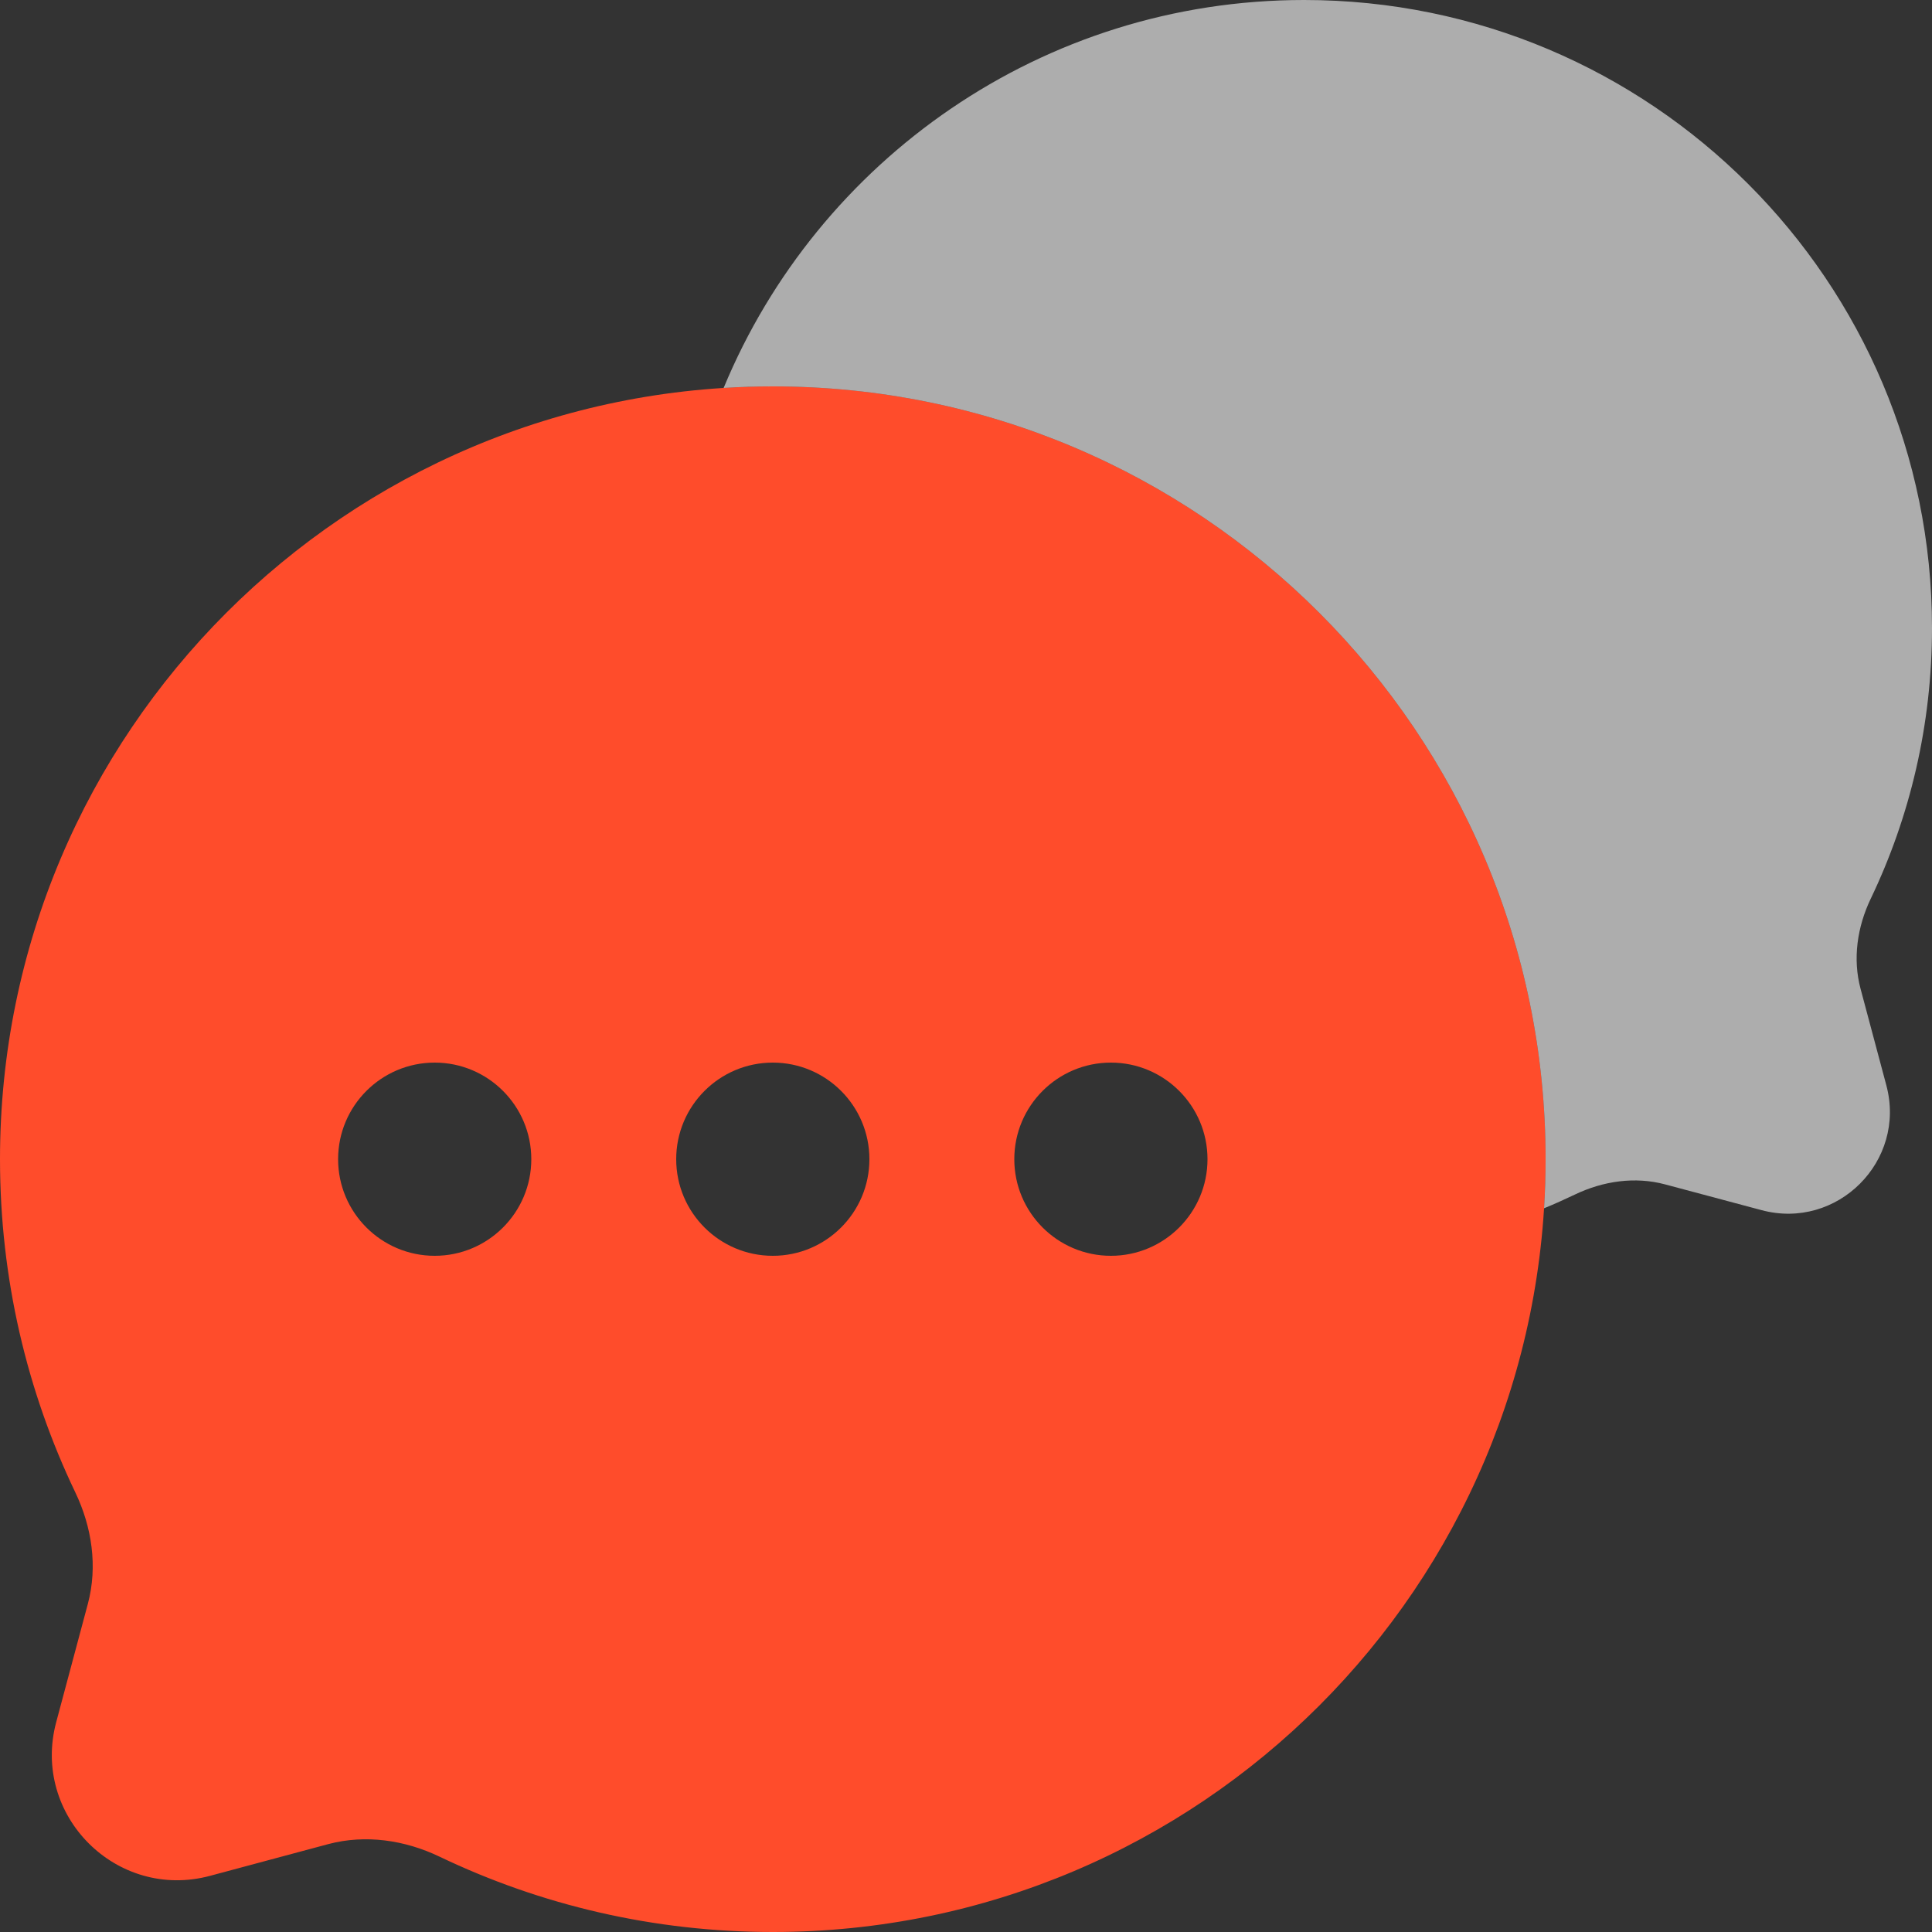 <svg width="20" height="20" viewBox="0 0 20 20" fill="none" xmlns="http://www.w3.org/2000/svg">
<rect x="0" y="0" width="20" height="20" fill="#333333" stroke="none"/>
<path fill-rule="evenodd" clip-rule="evenodd" d="M16 12C16 16.418 12.418 20 8 20C6.764 20 5.594 19.72 4.55 19.22C4.191 19.048 3.784 18.988 3.399 19.09L2.173 19.419C1.207 19.677 0.323 18.793 0.582 17.827L0.91 16.601C1.012 16.216 0.952 15.809 0.78 15.45C0.28 14.406 0 13.236 0 12C0 7.582 3.582 4 8 4C12.418 4 16 7.582 16 12ZM4.5 13C5.052 13 5.5 12.552 5.5 12C5.5 11.448 5.052 11 4.5 11C3.948 11 3.5 11.448 3.5 12C3.5 12.552 3.948 13 4.5 13ZM8 13C8.552 13 9 12.552 9 12C9 11.448 8.552 11 8 11C7.448 11 7 11.448 7 12C7 12.552 7.448 13 8 13ZM11.5 13C12.052 13 12.5 12.552 12.5 12C12.5 11.448 12.052 11 11.5 11C10.948 11 10.5 11.448 10.5 12C10.5 12.552 10.948 13 11.5 13Z" fill="#FF4C2B"/>
<path opacity="0.6" d="M15.984 12.508C16.092 12.464 16.198 12.416 16.303 12.366C16.595 12.226 16.925 12.177 17.238 12.261L18.234 12.527C19.019 12.738 19.738 12.019 19.527 11.234L19.261 10.238C19.177 9.926 19.226 9.595 19.366 9.303C19.772 8.455 20 7.504 20 6.5C20 2.91 17.09 0 13.5 0C10.79 0 8.467 1.659 7.491 4.016C7.66 4.005 7.829 4 8 4C12.418 4 16 7.582 16 12C16 12.171 15.995 12.34 15.984 12.508Z" fill="white"/>
</svg>
